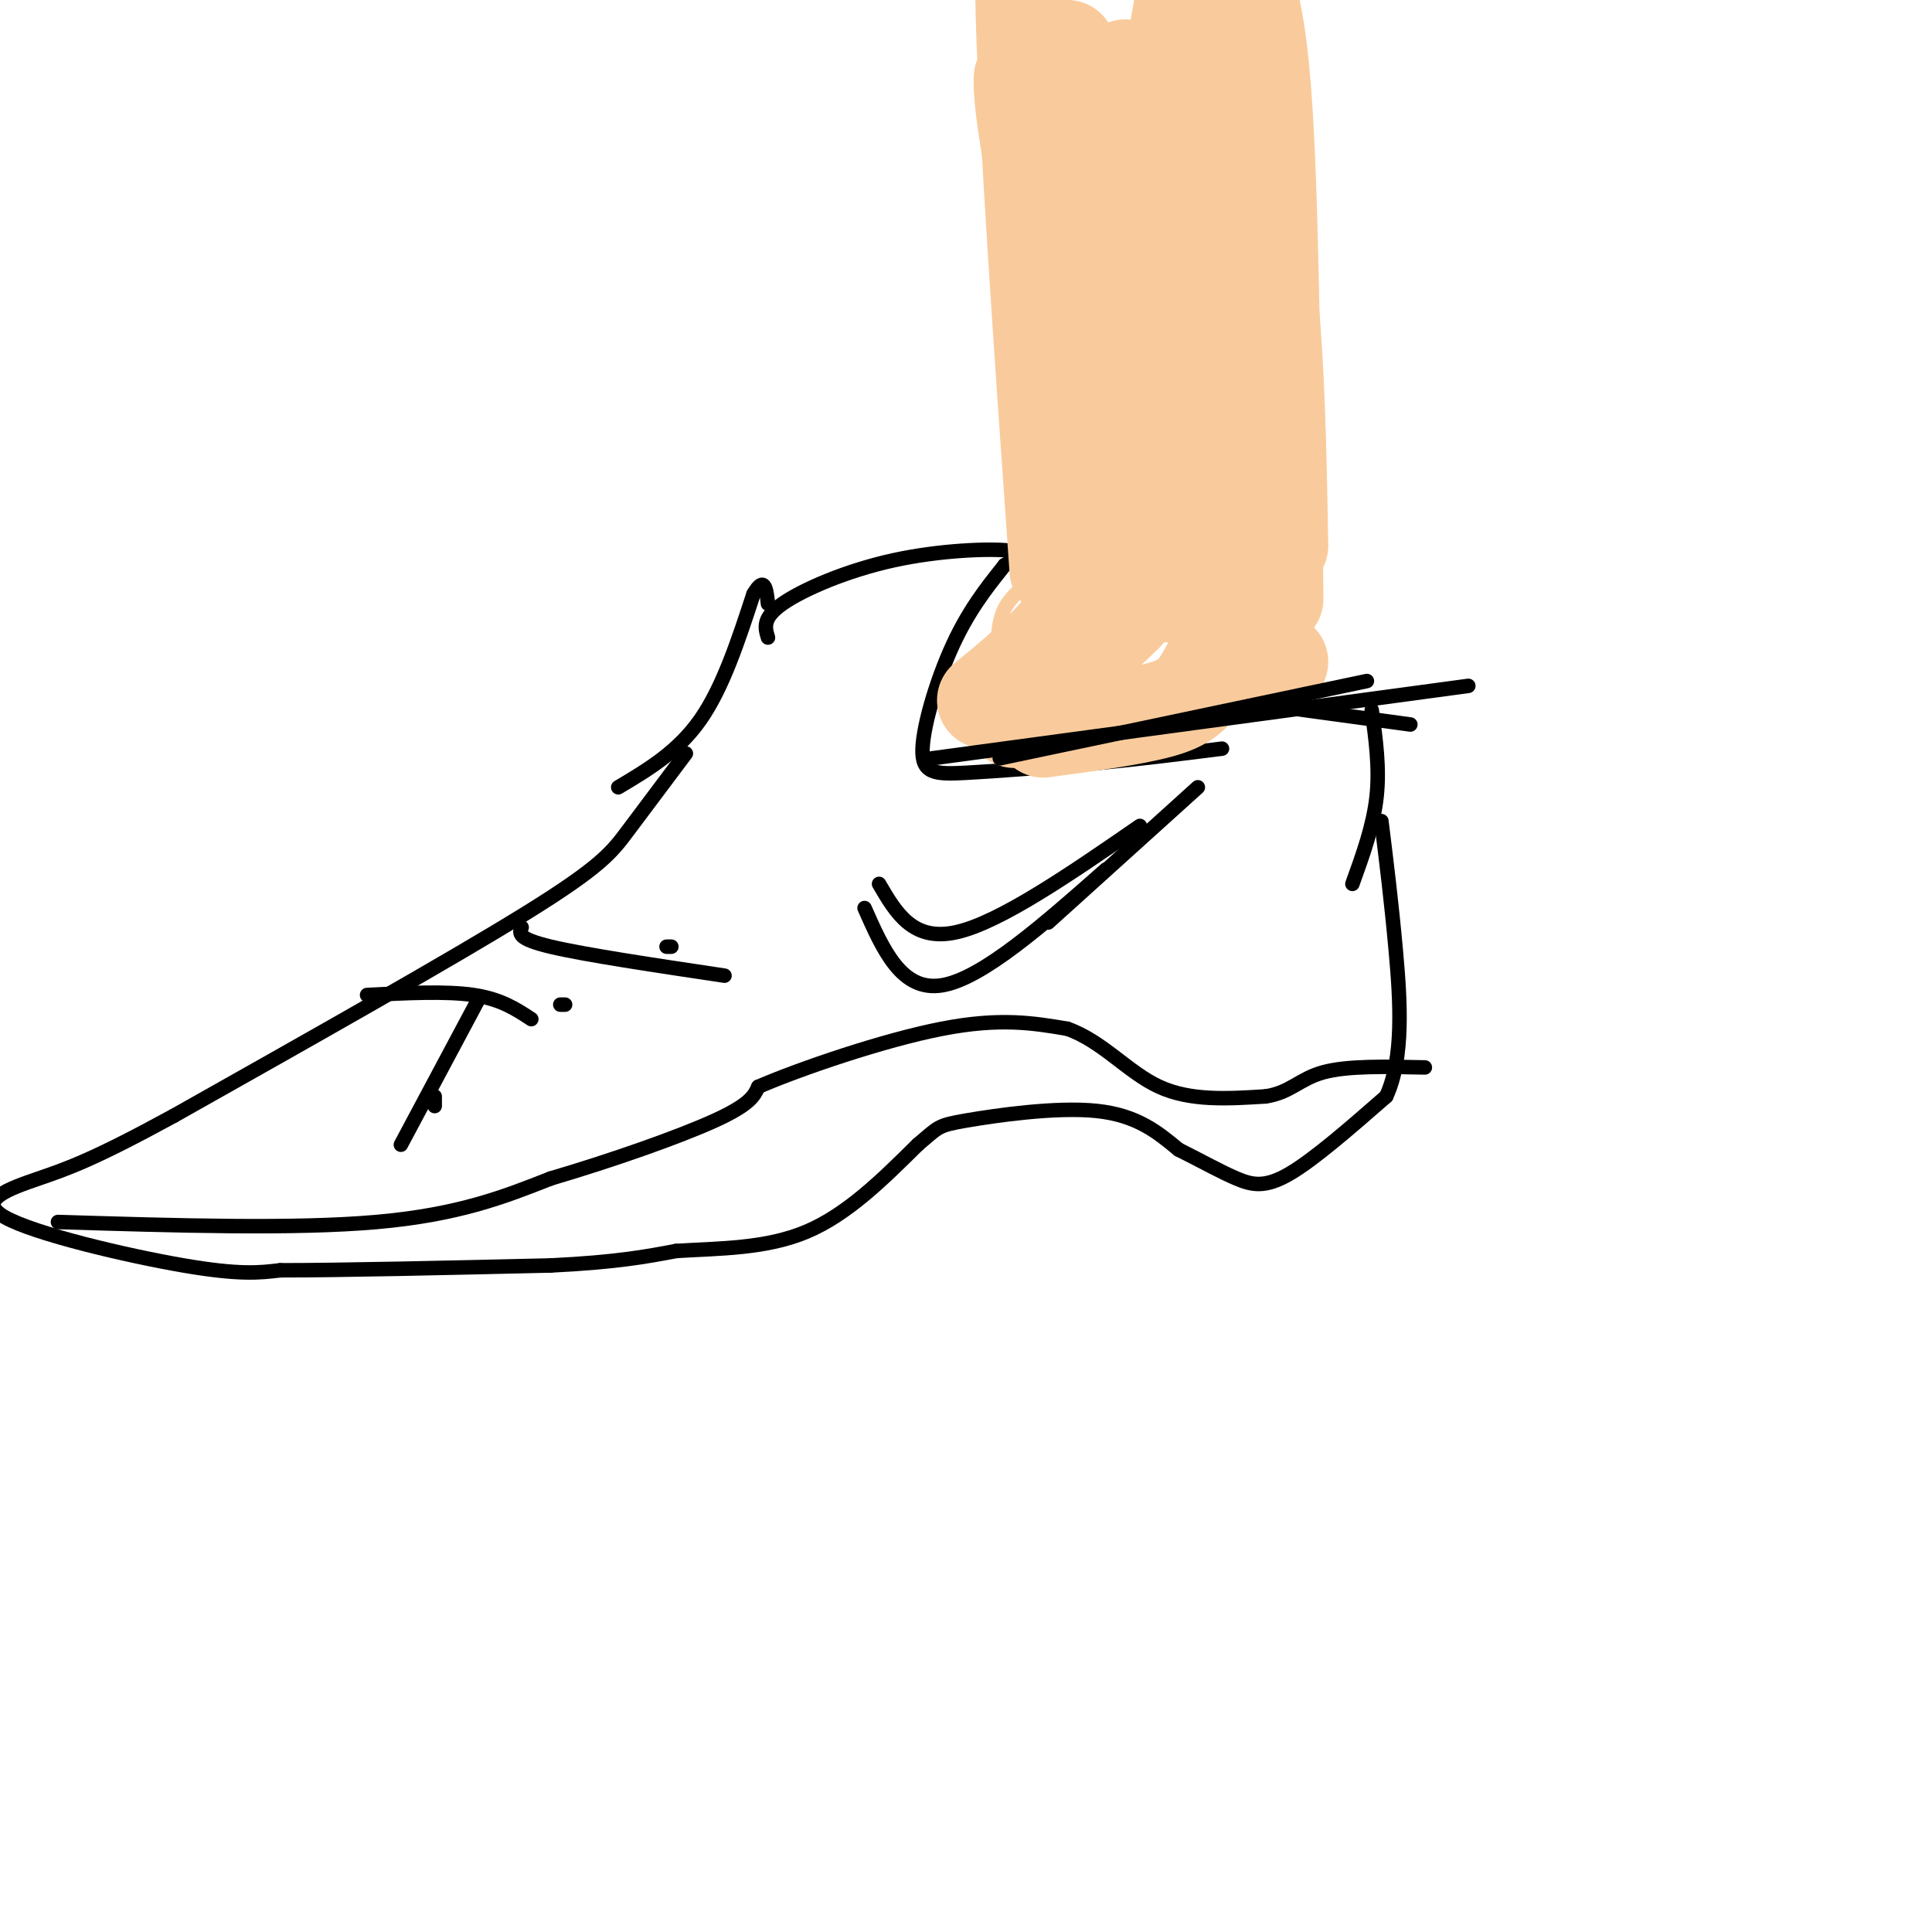 <svg viewBox='0 0 400 400' version='1.1' xmlns='http://www.w3.org/2000/svg' xmlns:xlink='http://www.w3.org/1999/xlink'><g fill='none' stroke='#000000' stroke-width='3' stroke-linecap='round' stroke-linejoin='round'><path d='M142,156c-4.356,5.800 -8.711,11.600 -12,16c-3.289,4.400 -5.511,7.400 -21,17c-15.489,9.600 -44.244,25.800 -73,42'/><path d='M36,231c-16.684,9.113 -21.895,10.896 -28,13c-6.105,2.104 -13.105,4.528 -7,8c6.105,3.472 25.316,7.992 37,10c11.684,2.008 15.842,1.504 20,1'/><path d='M58,263c12.667,0.000 34.333,-0.500 56,-1'/><path d='M114,262c13.667,-0.667 19.833,-1.833 26,-3'/><path d='M140,259c9.022,-0.556 18.578,-0.444 27,-4c8.422,-3.556 15.711,-10.778 23,-18'/><path d='M190,237c4.417,-3.702 3.958,-3.958 10,-5c6.042,-1.042 18.583,-2.869 27,-2c8.417,0.869 12.708,4.435 17,8'/><path d='M244,238c4.929,2.464 8.750,4.625 12,6c3.250,1.375 5.929,1.964 11,-1c5.071,-2.964 12.536,-9.482 20,-16'/><path d='M287,227c3.689,-7.956 2.911,-19.844 2,-30c-0.911,-10.156 -1.956,-18.578 -3,-27'/><path d='M128,163c6.167,-3.667 12.333,-7.333 17,-14c4.667,-6.667 7.833,-16.333 11,-26'/><path d='M156,123c2.333,-4.000 2.667,-1.000 3,2'/><path d='M159,132c-0.613,-2.018 -1.226,-4.036 3,-7c4.226,-2.964 13.292,-6.875 23,-9c9.708,-2.125 20.060,-2.464 24,-2c3.940,0.464 1.470,1.732 -1,3'/><path d='M208,117c-1.938,2.553 -6.282,7.437 -10,15c-3.718,7.563 -6.809,17.805 -7,23c-0.191,5.195 2.517,5.341 9,5c6.483,-0.341 16.742,-1.171 27,-2'/><path d='M227,158c8.833,-0.833 17.417,-1.917 26,-3'/><path d='M248,144c0.000,0.000 44.000,6.000 44,6'/><path d='M284,147c0.833,6.000 1.667,12.000 1,18c-0.667,6.000 -2.833,12.000 -5,18'/><path d='M12,253c24.500,0.750 49.000,1.500 66,0c17.000,-1.500 26.500,-5.250 36,-9'/><path d='M114,244c12.756,-3.756 26.644,-8.644 34,-12c7.356,-3.356 8.178,-5.178 9,-7'/><path d='M157,225c8.689,-3.756 25.911,-9.644 38,-12c12.089,-2.356 19.044,-1.178 26,0'/><path d='M221,213c7.289,2.578 12.511,9.022 19,12c6.489,2.978 14.244,2.489 22,2'/><path d='M262,227c5.156,-0.756 7.044,-3.644 12,-5c4.956,-1.356 12.978,-1.178 21,-1'/><path d='M90,227c0.000,0.000 0.000,2.000 0,2'/><path d='M117,208c0.000,0.000 -1.000,0.000 -1,0'/><path d='M139,196c0.000,0.000 -1.000,0.000 -1,0'/><path d='M83,237c0.000,0.000 16.000,-30.000 16,-30'/><path d='M76,206c8.167,-0.417 16.333,-0.833 22,0c5.667,0.833 8.833,2.917 12,5'/><path d='M108,192c-0.500,1.167 -1.000,2.333 6,4c7.000,1.667 21.500,3.833 36,6'/></g>
<g fill='none' stroke='#f9cb9c' stroke-width='3' stroke-linecap='round' stroke-linejoin='round'><path d='M208,152c-1.286,-10.429 -2.571,-20.857 0,-26c2.571,-5.143 9.000,-5.000 8,-24c-1.000,-19.000 -9.429,-57.143 -12,-75c-2.571,-17.857 0.714,-15.429 4,-13'/></g>
<g fill='none' stroke='#f9cb9c' stroke-width='20' stroke-linecap='round' stroke-linejoin='round'><path d='M258,-3c0.000,0.000 3.000,116.000 3,116'/><path d='M226,19c2.833,3.667 5.667,7.333 6,23c0.333,15.667 -1.833,43.333 -4,71'/><path d='M221,10c3.000,12.917 6.000,25.833 7,45c1.000,19.167 0.000,44.583 -1,70'/><path d='M233,14c0.000,0.000 23.000,112.000 23,112'/><path d='M252,6c0.000,0.000 10.000,129.000 10,129'/><path d='M257,-6c1.917,5.667 3.833,11.333 5,33c1.167,21.667 1.583,59.333 2,97'/><path d='M233,127c0.000,0.000 -23.000,22.000 -23,22'/><path d='M204,145c5.417,-4.417 10.833,-8.833 16,-15c5.167,-6.167 10.083,-14.083 15,-22'/><path d='M216,151c9.222,-1.244 18.444,-2.489 24,-4c5.556,-1.511 7.444,-3.289 10,-8c2.556,-4.711 5.778,-12.356 9,-20'/><path d='M241,123c-1.156,-1.622 -2.311,-3.244 -4,-11c-1.689,-7.756 -3.911,-21.644 -2,-45c1.911,-23.356 7.956,-56.178 14,-89'/><path d='M219,118c-3.167,-45.000 -6.333,-90.000 -7,-115c-0.667,-25.000 1.167,-30.000 3,-35'/><path d='M238,17c6.083,21.417 12.167,42.833 15,56c2.833,13.167 2.417,18.083 2,23'/><path d='M251,-7c4.333,20.000 8.667,40.000 11,60c2.333,20.000 2.667,40.000 3,60'/><path d='M258,133c0.000,0.000 7.000,4.000 7,4'/><path d='M229,112c0.000,0.000 -15.000,36.000 -15,36'/></g>
<g fill='none' stroke='#000000' stroke-width='3' stroke-linecap='round' stroke-linejoin='round'><path d='M265,412c-4.083,9.667 -8.167,19.333 -9,21c-0.833,1.667 1.583,-4.667 4,-11'/><path d='M179,188c3.833,8.667 7.667,17.333 16,16c8.333,-1.333 21.167,-12.667 34,-24'/><path d='M182,183c3.500,6.000 7.000,12.000 16,10c9.000,-2.000 23.500,-12.000 38,-22'/><path d='M217,191c0.000,0.000 31.000,-28.000 31,-28'/><path d='M193,157c0.000,0.000 111.000,-15.000 111,-15'/><path d='M207,157c0.000,0.000 76.000,-16.000 76,-16'/></g>
</svg>